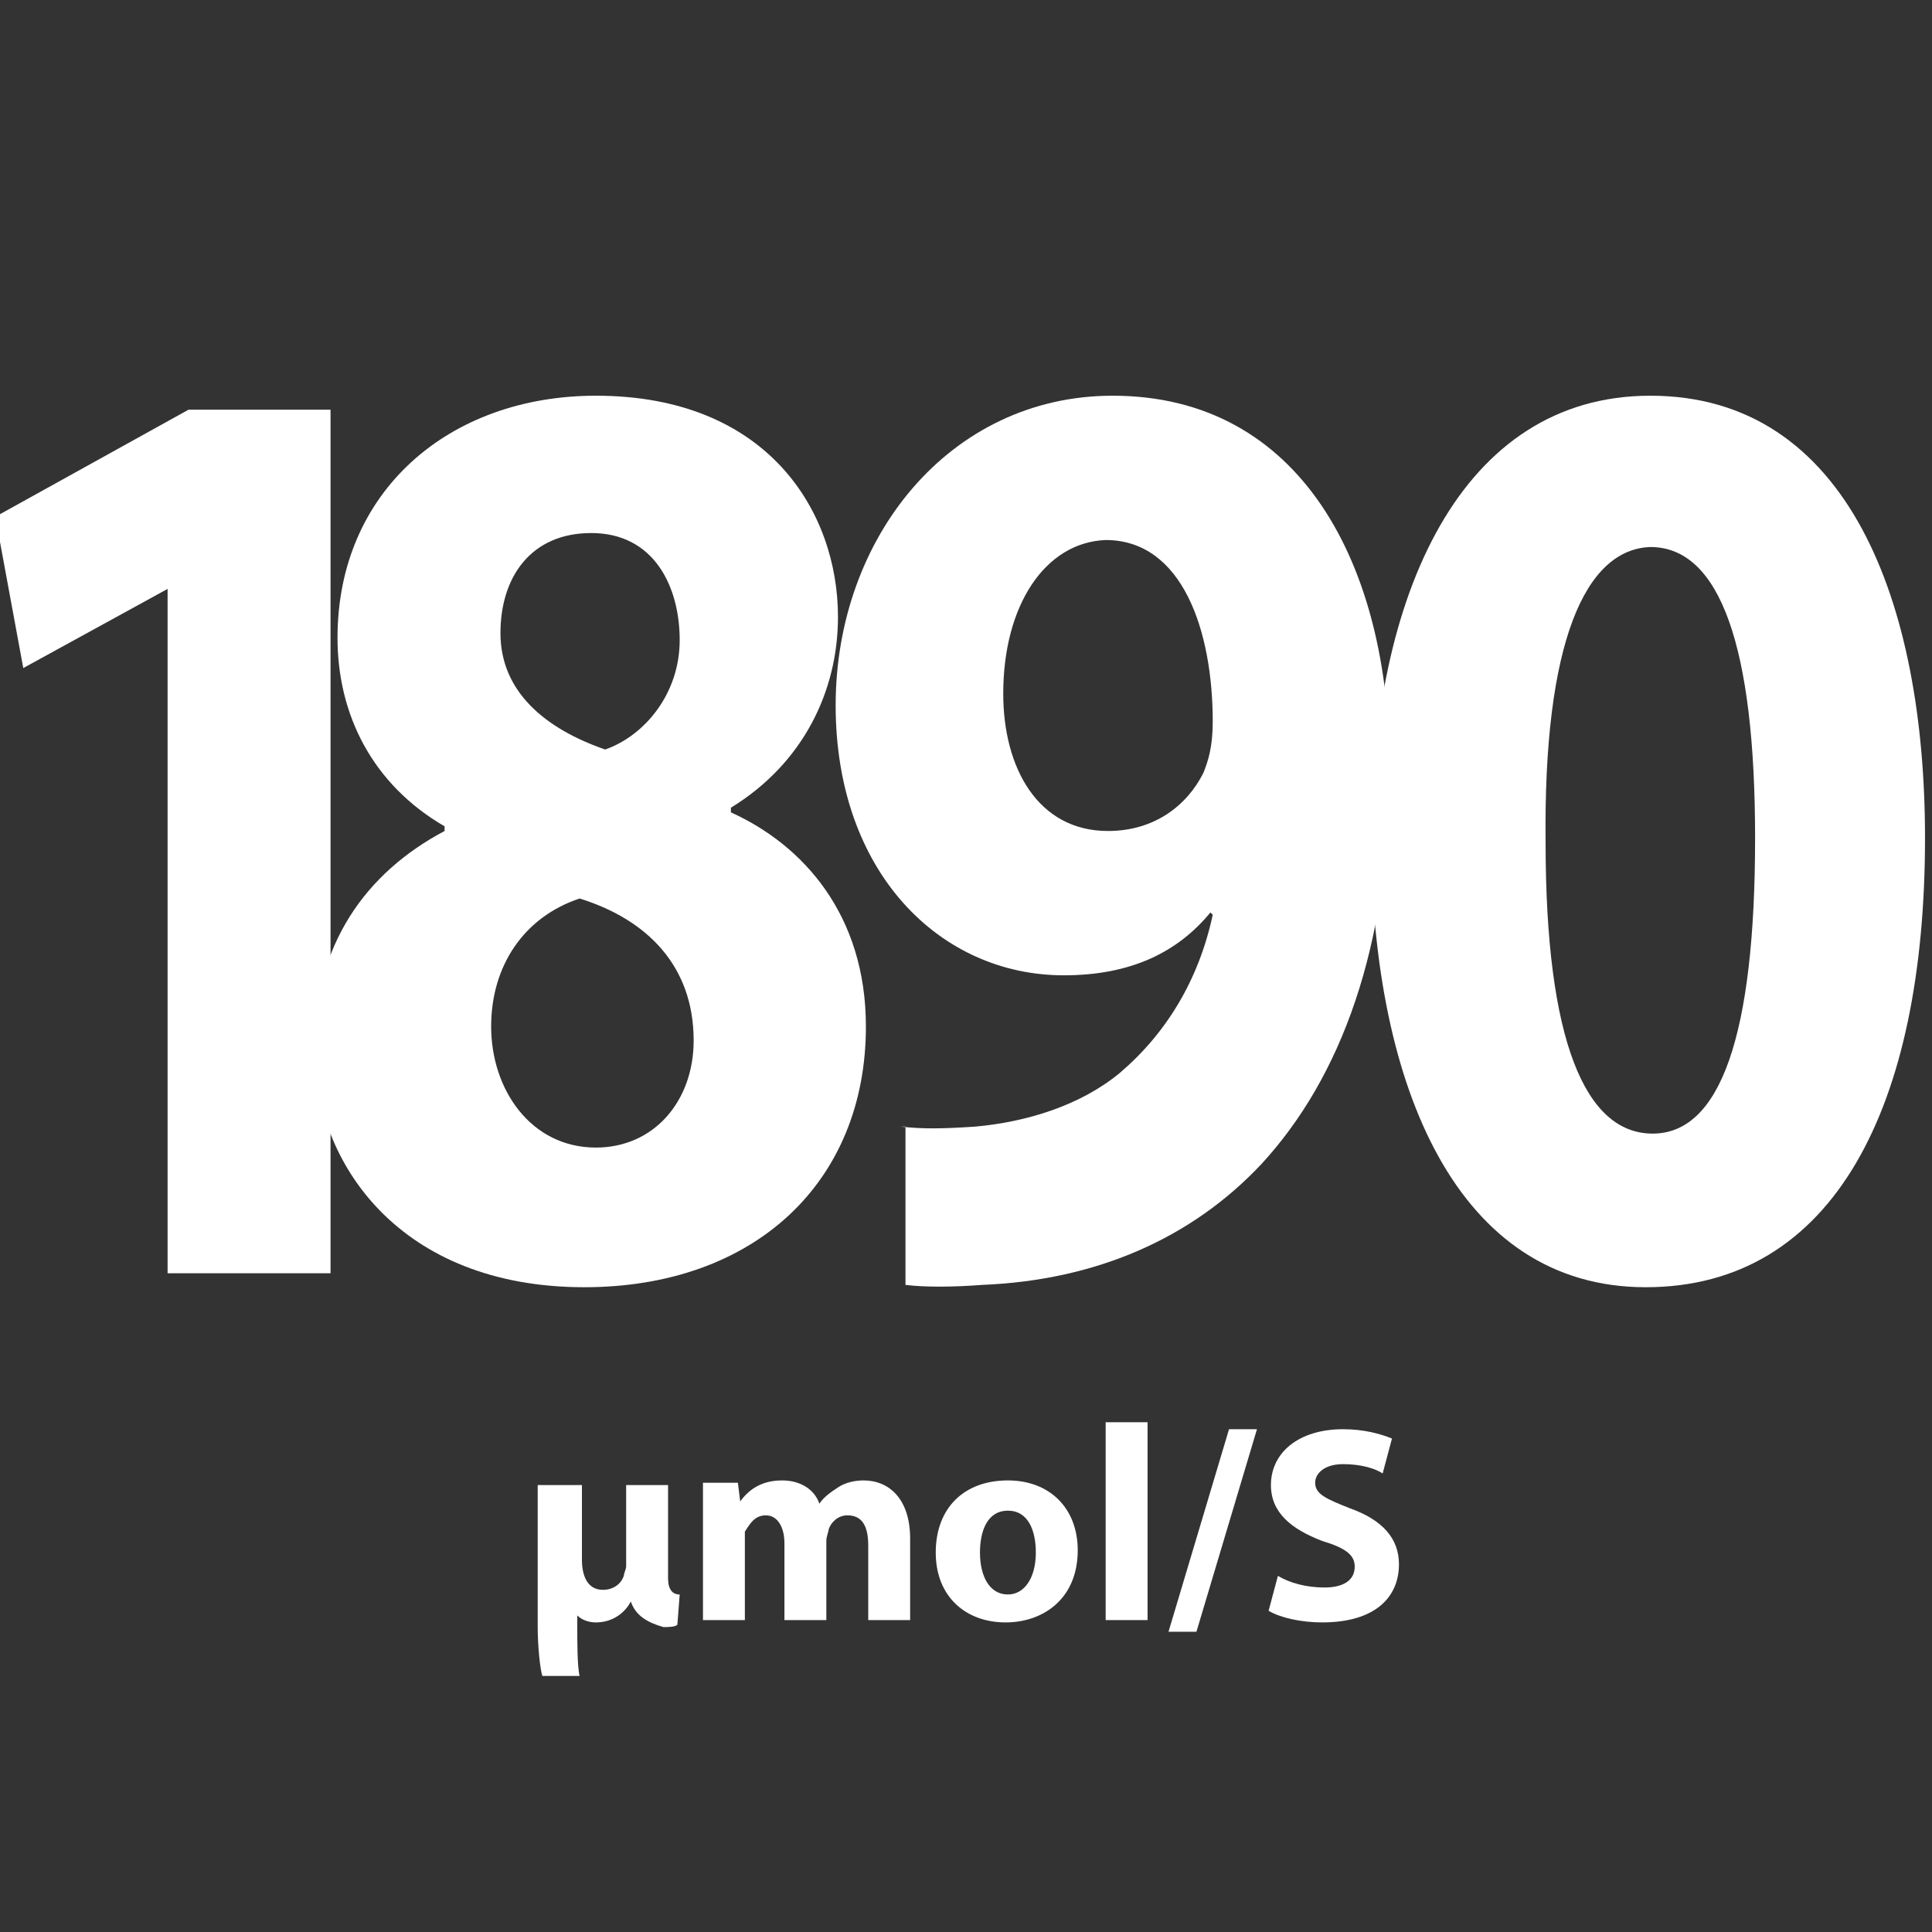 <?xml version="1.0" encoding="utf-8"?>
<!-- Generator: Adobe Illustrator 25.4.1, SVG Export Plug-In . SVG Version: 6.00 Build 0)  -->
<svg version="1.1" id="Layer_1" xmlns="http://www.w3.org/2000/svg" xmlns:xlink="http://www.w3.org/1999/xlink" x="0px" y="0px"
	 viewBox="0 0 83 83" style="enable-background:new 0 0 83 83;" xml:space="preserve">
<rect x="0" y="0" width="83" height="83" fill="#333333" stroke="none"/>
<style type="text/css">
	.st0{fill:#FFFFFF;}
</style>
<g>
	<path class="st0" d="M27.1,68.8c-0.2,0.4-0.7,0.9-1.5,0.9c-0.3,0-0.6-0.1-0.8-0.3v0.5c0,0.6,0,1.7,0.1,2.1h-1.6
		c-0.1-0.3-0.2-1.3-0.2-2.1v-6.1H25V67c0,0.8,0.3,1.3,0.9,1.3c0.5,0,0.8-0.3,0.9-0.6c0-0.1,0.1-0.3,0.1-0.4v-3.5h1.8v4
		c0,0.5,0.2,0.7,0.5,0.7l-0.1,1.3c-0.1,0.1-0.4,0.1-0.6,0.1C27.8,69.7,27.3,69.4,27.1,68.8L27.1,68.8z"/>
	<path class="st0" d="M30.2,65.6c0-0.7,0-1.4,0-1.9h1.5l0.1,0.8h0c0.3-0.4,0.8-0.9,1.8-0.9c0.8,0,1.4,0.4,1.6,1h0
		c0.2-0.3,0.5-0.5,0.8-0.7c0.3-0.2,0.7-0.3,1.1-0.3c1.1,0,2,0.8,2,2.5v3.5h-1.8v-3.2c0-0.9-0.3-1.3-0.9-1.3c-0.4,0-0.7,0.3-0.8,0.6
		c0,0.1-0.1,0.3-0.1,0.5v3.4h-1.8v-3.3c0-0.7-0.3-1.2-0.8-1.2c-0.5,0-0.7,0.4-0.9,0.7C32,65.9,32,66,32,66.2v3.4h-1.8V65.6z"/>
	<path class="st0" d="M46.3,66.6c0,2.1-1.5,3.1-3.1,3.1c-1.7,0-3-1.1-3-3c0-1.9,1.2-3.1,3.1-3.1C45.1,63.6,46.3,64.8,46.3,66.6z
		 M42.1,66.7c0,1,0.4,1.8,1.2,1.8c0.7,0,1.2-0.7,1.2-1.8c0-0.9-0.3-1.8-1.2-1.8C42.4,64.9,42.1,65.8,42.1,66.7z"/>
	<path class="st0" d="M47.5,61.1h1.8v8.5h-1.8V61.1z"/>
	<path class="st0" d="M50.2,70.1l2.6-8.7H54l-2.6,8.7H50.2z"/>
	<path class="st0" d="M54.9,67.7c0.5,0.3,1.2,0.5,2,0.5c0.8,0,1.3-0.3,1.3-0.9c0-0.5-0.4-0.8-1.4-1.1c-1.3-0.5-2.2-1.2-2.2-2.4
		c0-1.4,1.2-2.4,3.1-2.4c0.9,0,1.6,0.2,2.1,0.4l-0.4,1.5c-0.3-0.2-0.9-0.4-1.7-0.4c-0.8,0-1.2,0.4-1.2,0.8c0,0.5,0.5,0.7,1.5,1.1
		c1.4,0.5,2.1,1.3,2.1,2.4c0,1.4-1,2.5-3.3,2.5c-0.9,0-1.8-0.2-2.3-0.5L54.9,67.7z"/>
</g>
<g>
	<path class="st0" d="M7.2,25.3L7.2,25.3L1,28.7l-1.2-6.5l8.3-4.6h6.1v37.1H7.2V25.3z"/>
	<path class="st0" d="M13.5,45c0-4.4,2.2-7.5,5.6-9.3v-0.2c-3.1-1.8-4.6-4.8-4.6-8.1c0-6.3,4.8-10.4,11.1-10.4
		c7.4,0,10.4,5,10.4,9.5c0,3.2-1.5,6.3-4.6,8.2v0.2c3.1,1.4,5.8,4.4,5.8,9.2c0,6.7-4.8,11.2-12.1,11.2C17.2,55.3,13.5,50,13.5,45z
		 M29.8,44.7c0-3.2-2-5.2-4.9-6.1c-2.4,0.8-3.8,2.9-3.8,5.5c0,2.7,1.7,5.2,4.5,5.2C28.1,49.3,29.8,47.3,29.8,44.7z M21.5,27.2
		c0,2.5,1.9,4.1,4.5,5c1.7-0.6,3.2-2.4,3.2-4.7c0-2.3-1.1-4.6-3.8-4.6C22.8,22.9,21.5,24.8,21.5,27.2z"/>
	<path class="st0" d="M38.7,48.4c0.9,0.1,1.7,0.1,3.2,0c2.2-0.2,4.5-0.9,6.2-2.3c2-1.7,3.4-4,4-6.8l-0.1-0.1
		c-1.4,1.7-3.4,2.7-6.3,2.7c-5.3,0-9.8-4.4-9.8-11.6c0-7.2,4.9-13.3,11.9-13.3c8.1,0,11.9,7.3,11.9,16c0,7.7-2.1,13.3-5.5,17
		c-3,3.2-7.1,5-12,5.2c-1.3,0.1-2.5,0.1-3.3,0V48.4z M43.1,29.8c0,3.2,1.5,5.9,4.5,5.9c2,0,3.4-1.1,4.1-2.5c0.2-0.5,0.4-1.1,0.4-2.2
		c0-3.9-1.3-7.8-4.6-7.8C44.9,23.3,43.1,26,43.1,29.8z"/>
	<path class="st0" d="M82.7,36c0,11.5-3.9,19.3-12,19.3c-8.1,0-11.7-8.6-11.8-19.1c0-10.7,3.9-19.2,12-19.2
		C79.4,17,82.7,25.9,82.7,36z M66.4,36.2c0,8.5,1.7,12.5,4.6,12.5s4.4-4.2,4.4-12.7c0-8.2-1.5-12.5-4.5-12.5
		C68.1,23.6,66.3,27.6,66.4,36.2z"/>
</g>
</svg>
